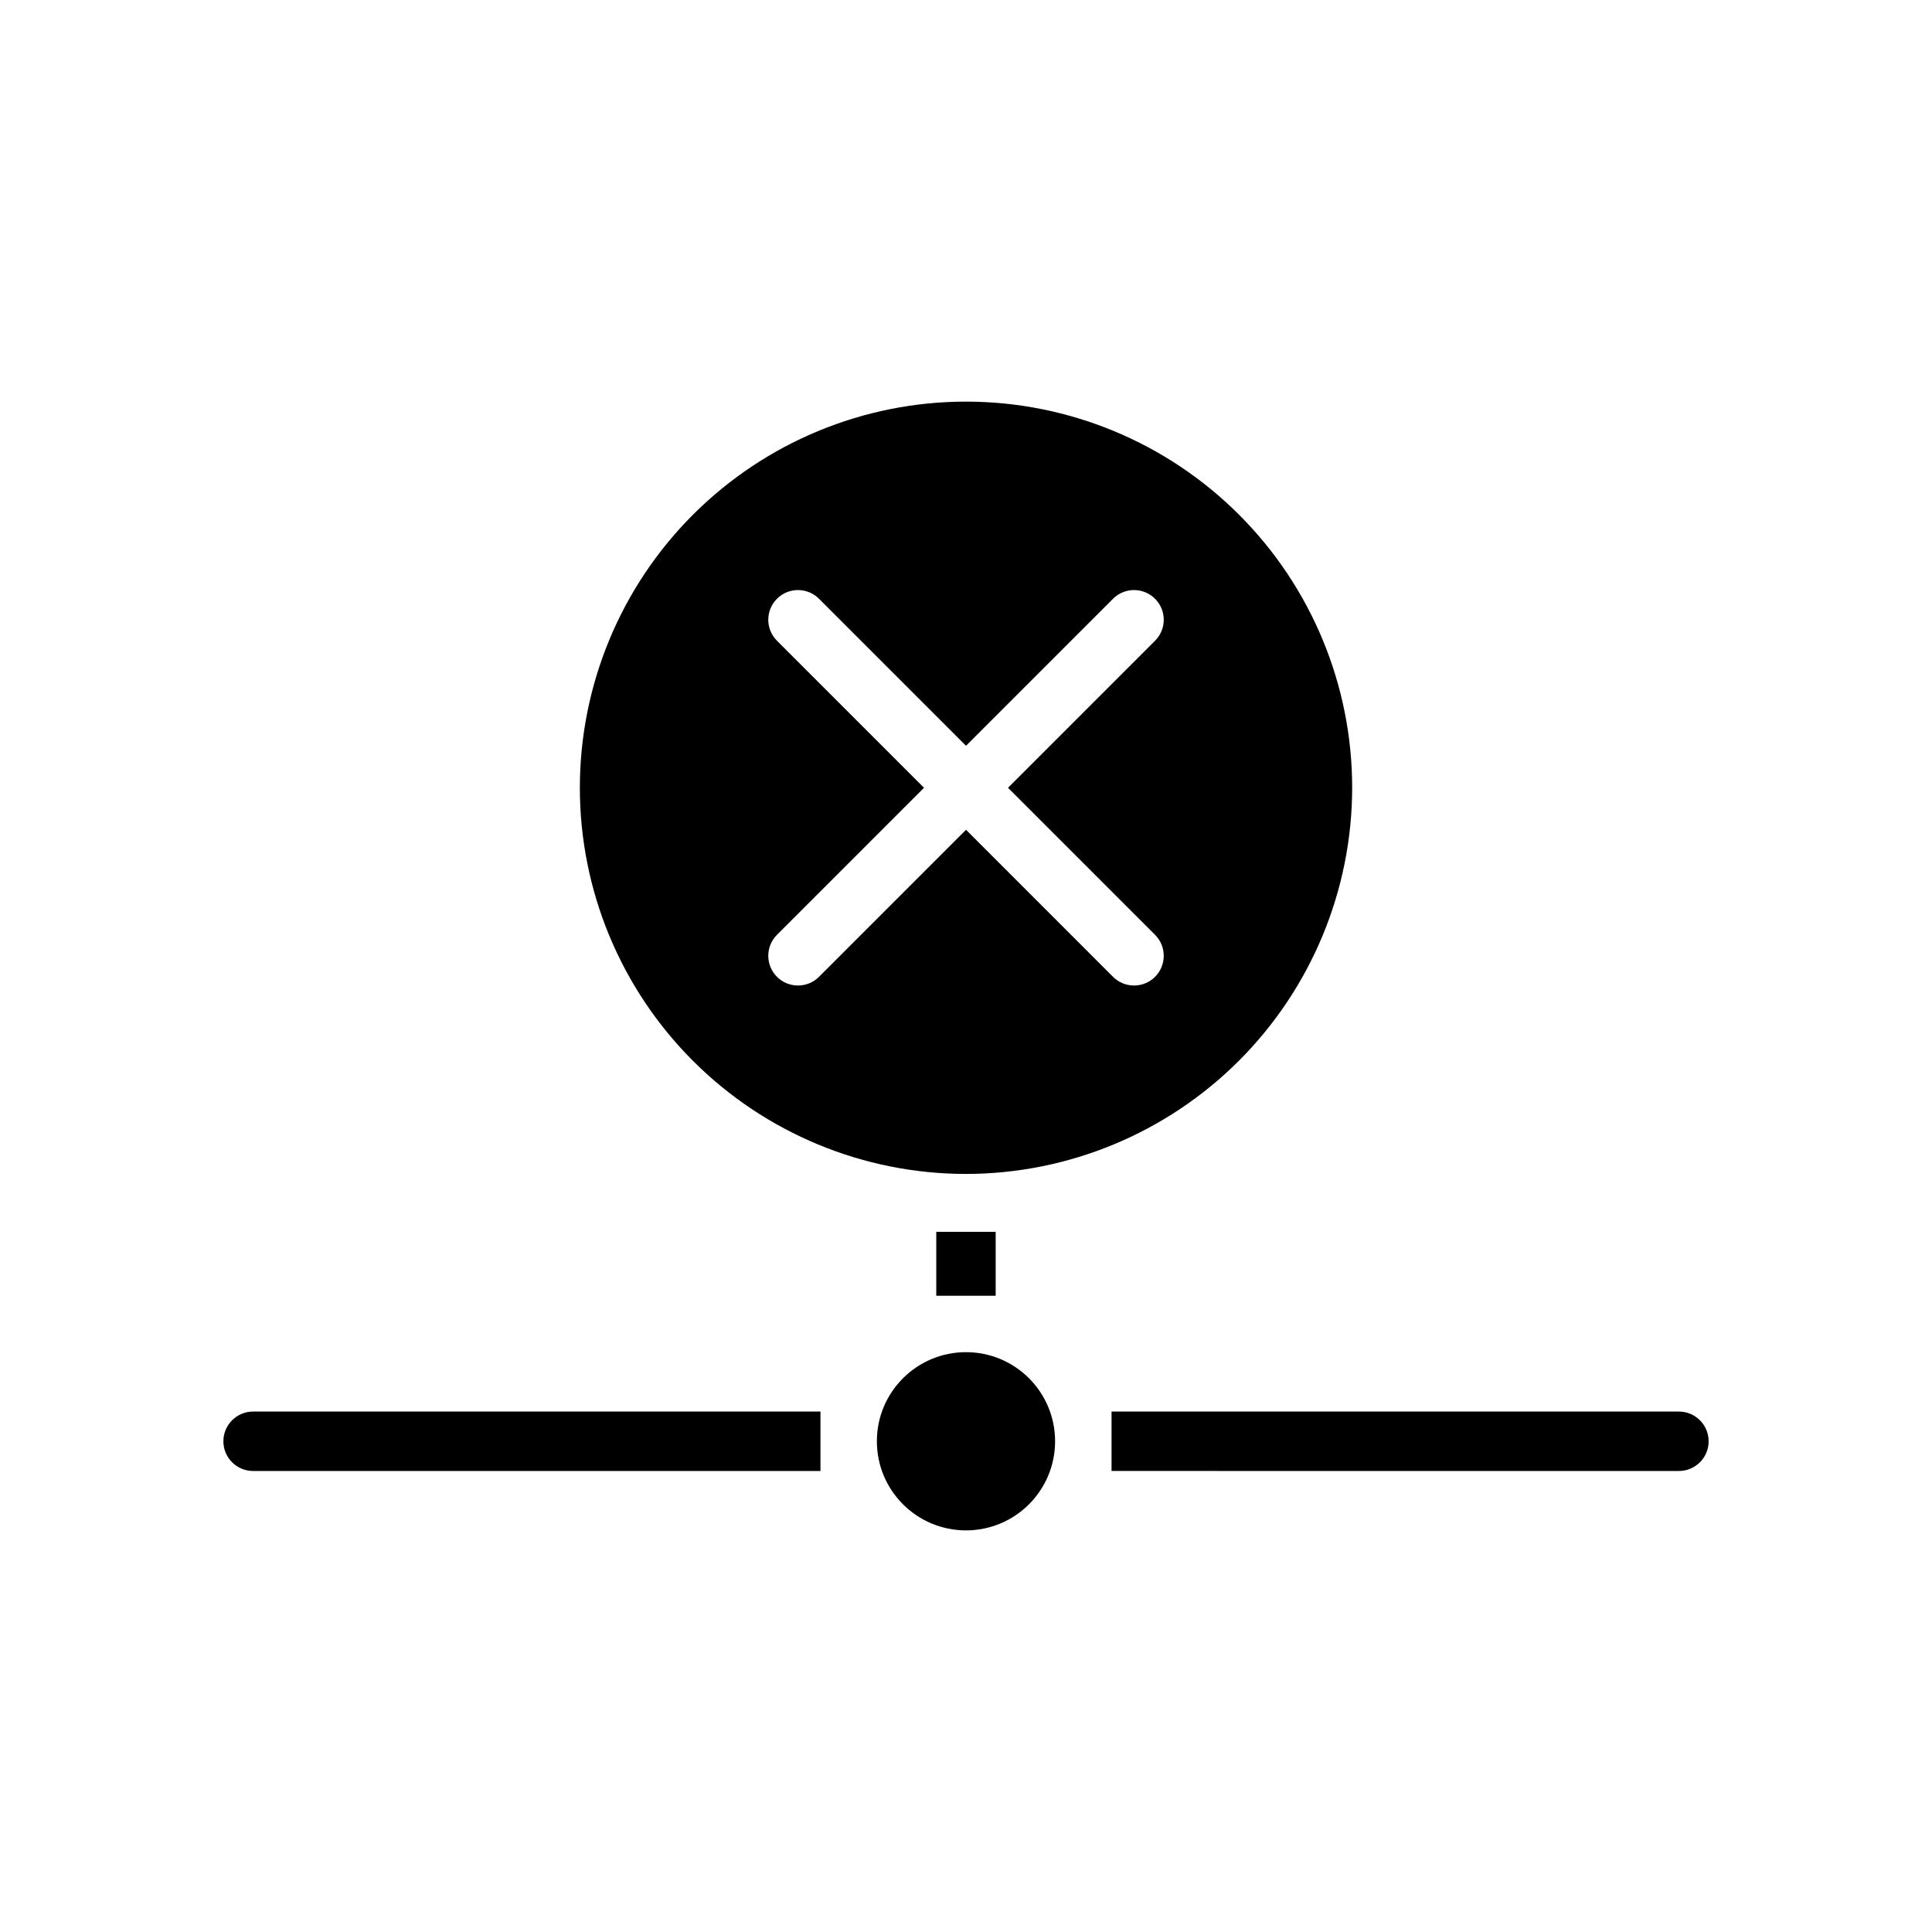 <?xml version="1.0" encoding="UTF-8"?>
<!-- Uploaded to: SVG Repo, www.svgrepo.com, Generator: SVG Repo Mixer Tools -->
<svg fill="#000000" width="800px" height="800px" version="1.1" viewBox="144 144 512 512" xmlns="http://www.w3.org/2000/svg">
 <g>
  <path d="m423.61 525.95c0 13.043-10.57 23.617-23.613 23.617s-23.617-10.574-23.617-23.617 10.574-23.613 23.617-23.613 23.613 10.57 23.613 23.613"/>
  <path d="m502.34 352.77c0-27.141-10.781-53.172-29.977-72.363-19.191-19.191-45.219-29.973-72.359-29.973-27.145 0-53.172 10.781-72.363 29.973-19.191 19.191-29.973 45.223-29.973 72.363s10.781 53.172 29.973 72.363c19.191 19.191 45.219 29.973 72.363 29.973 27.129-0.027 53.145-10.82 72.328-30.004 19.184-19.188 29.977-45.199 30.008-72.332zm-52.242 38.965c3.074 3.074 3.074 8.059 0 11.133s-8.059 3.074-11.133 0l-38.961-38.965-38.965 38.965c-3.074 3.074-8.059 3.074-11.133 0-3.074-3.074-3.074-8.059 0-11.133l38.965-38.965-38.965-38.965c-3.074-3.074-3.074-8.055 0-11.129 3.074-3.074 8.059-3.074 11.133 0l38.965 38.965 38.965-38.965h-0.004c3.074-3.074 8.059-3.074 11.133 0s3.074 8.055 0 11.129l-38.965 38.965z"/>
  <path d="m588.93 518.08h-150.36v15.742l150.36 0.004c4.348 0 7.875-3.527 7.875-7.875 0-4.348-3.527-7.871-7.875-7.871z"/>
  <path d="m361.43 518.08h-150.36c-4.348 0-7.871 3.523-7.871 7.871 0 4.348 3.523 7.875 7.871 7.875h150.36z"/>
  <path d="m392.12 470.45h15.742v16.938h-15.742z"/>
 </g>
</svg>